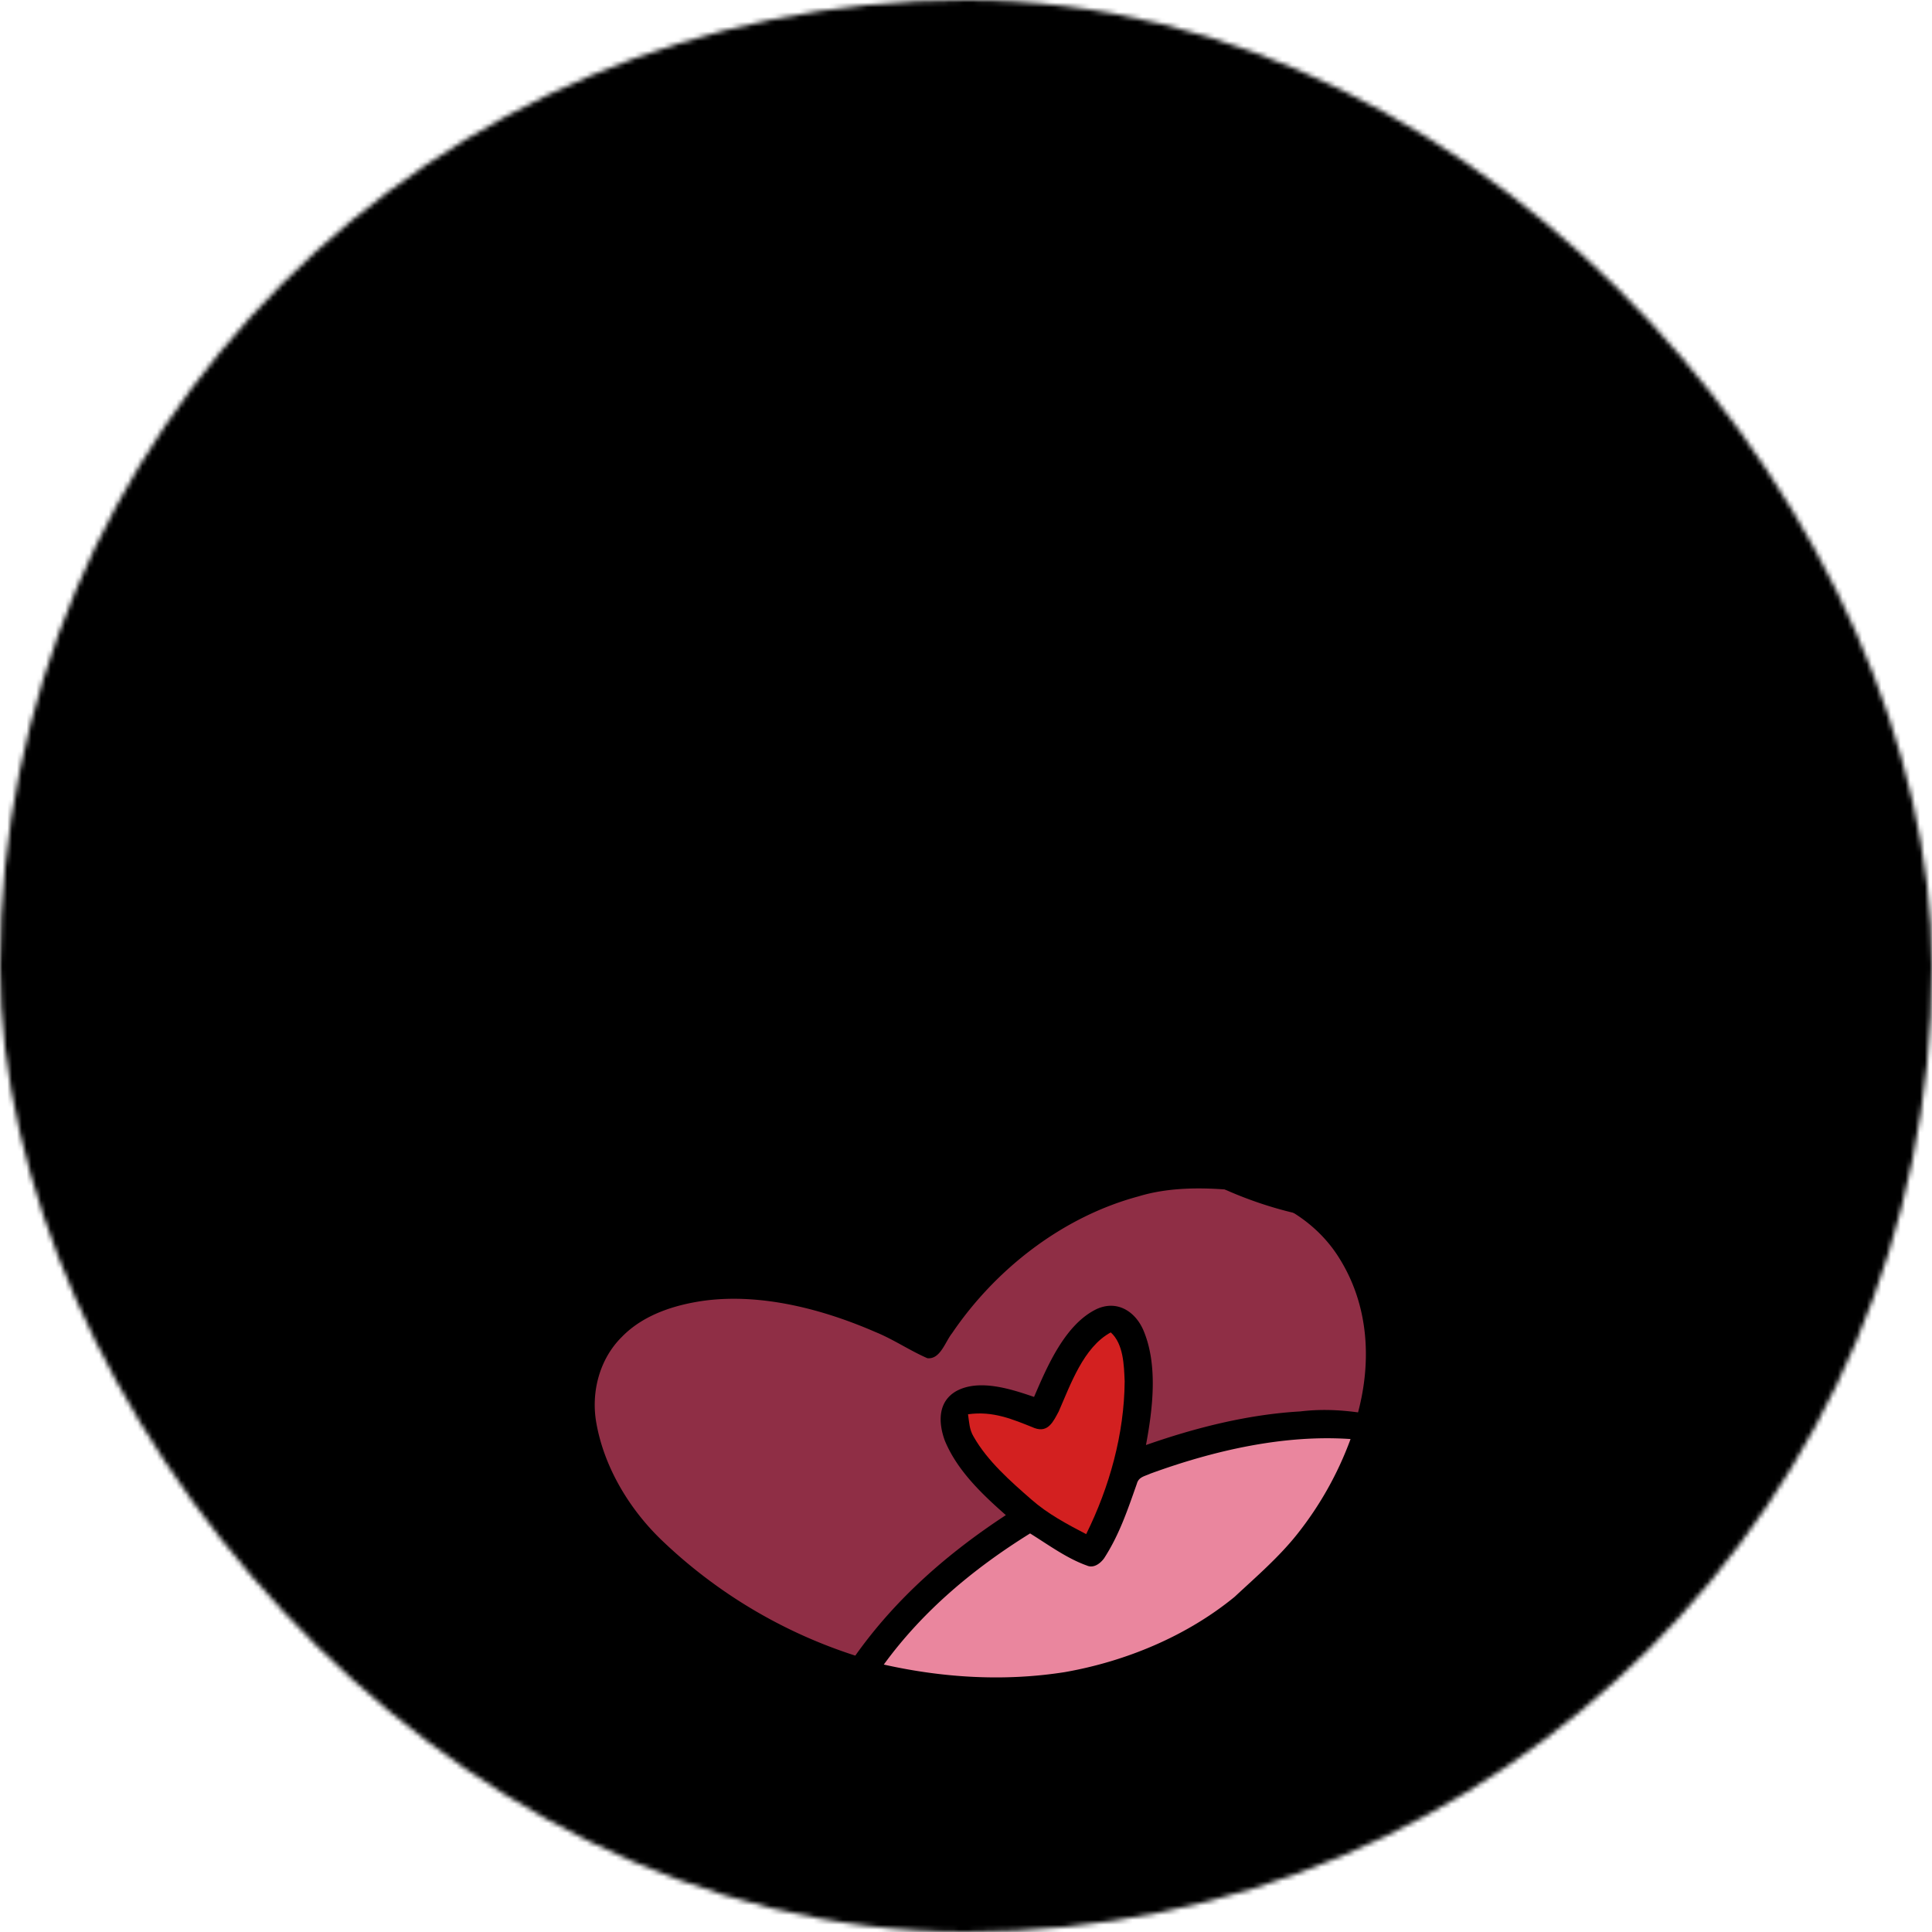 <svg xmlns="http://www.w3.org/2000/svg" viewBox="0 0 400 400" fill="none" shape-rendering="auto" width="22" height="22"><mask id="viewboxMask"><rect width="400" height="400" rx="200" ry="200" x="0" y="0" fill="#fff" /></mask><g mask="url(#viewboxMask)"><rect fill="#s" width="400" height="400" x="0" y="0" /><g transform="translate(-279 -322)"><path d="m619.86 481.79 2.63 1.13c-.12 1-.28 2-.47 2.98-2.21 3.85-5.93 6.93-9 10.11a93.33 93.33 0 0 1-19.16 12.88 85.49 85.49 0 0 1-45.84 8.4c-19.45-1.64-38.43-9.82-54.2-21.1-1.4-1.13-2.88-1.98-2.47-4.04.53-2.48 3.96-3.31 6.1-2.45 21.22 6.28 42.64 6.72 64.56 5.45 16.26-1.55 32.06-4.27 47.52-9.68 3.54-1.21 6.78-2.8 10.33-3.68ZM440.55 492.43c2.8 1.36 2.2 4.42.14 6.19-10.83 9.97-25.3 16.29-39.72 18.8-7.78 1-15.1 2.3-22.95 1.12-13.82-1.06-27.27-5.1-39-12.53-2.16-1.4-4.68-2.9-6.2-5-.62-2.53.72-3.88 3.14-4.18 2.71.28 5.43 1.35 8.08 2.03 7.56 2.13 15.22 3.03 23 3.79 21.45 1.58 43.69-.86 64.16-7.53 2.94-.78 6.3-2.97 9.35-2.69Z" fill="#000"/></g><g transform="translate(-279 -322)"><path d="M545.03 378.5c24.7.94 48.04 8.97 69.45 21 2.26 1.31 4.92 2.48 6.79 4.32 1.3 2.39-.38 5.13-3.2 4.19-16.58-6.2-33.56-9.63-51.06-12.02-20.3-2.34-39.92-3.68-60.2-.13-3.2.44-6.87 2.16-10.08 1.59-2.66-1.69-1.2-6.1 1.29-7.37 13.63-9.33 30.79-12.1 47-11.58ZM407.99 396.92c3.5.64 6.6 1.92 9.63 3.78-.15 1.2-.26 2.4-.33 3.62-2.7.74-5.46 1.12-8.24 1.34-13.17 1.15-26.45 5.1-38.81 9.69-12.23 4.75-24.78 10.64-35.19 18.7-2.82 2.04-4.13 4.83-8.08 4.48-.5-.9-1-1.79-1.51-2.67.9-1.6 1.68-3.17 2.76-4.64 9.55-13.17 23.64-23.22 38.6-29.35 12.7-5.15 27.62-8.05 41.17-4.95Z" fill="#000"/></g><g transform="translate(-279 -322)"><path d="M534.29 562.56c7.92 1.16 15.41 4.36 21.23 9.92 8.1 7.57 12.12 18.53 11.86 29.52.34 9.78-2.38 19.12-6.68 27.8a82.54 82.54 0 0 1-31.98 33.94c-11.83 6.96-25.1 10.44-38.72 11.36-30.63 1.61-61.2-11.84-82.09-34.04-6.37-8.12-11.85-18.46-11.45-29.06a24.8 24.8 0 0 1 10.45-20.16c6.92-4.97 14.77-6.31 23.1-6.8 14.2.16 27.8 4.33 40.17 11.13 8.52-12.59 20-22.9 34.03-28.96a56.4 56.4 0 0 1 30.09-4.64Z" fill="#000"/><path d="M533.47 568.33c9.24 1.28 17.97 6.24 22.9 14.3 5.96 9.6 6.65 21.04 3.8 31.79-4.04-.55-7.89-.69-11.96-.2-10.83.62-21.72 3.37-31.95 6.96 1.4-7.49 2.53-16.65-.57-23.85-1.7-3.84-5.4-6.2-9.58-4.33-6.58 3.12-10.3 11.89-13.02 18.22-4.75-1.63-11.32-3.78-16.06-1.23-3.89 2.19-3.78 6.53-2.42 10.26 2.56 6.21 7.7 11.08 12.64 15.44-12.05 7.9-22.81 17.29-31.17 29.09a103.78 103.78 0 0 1-40-23.82c-6.74-6.44-12-15.15-13.62-24.38-1.13-6.35.66-13.23 5.31-17.81 4.47-4.6 11-6.66 17.2-7.5 11.8-1.52 24.47 1.81 35.25 6.5 3.75 1.52 7.1 3.83 10.78 5.43 2.67.3 3.7-3.41 5.1-5.15 9.05-13.35 22.94-24.15 38.64-28.36 5.96-1.82 12.57-1.87 18.73-1.36Z" fill="#8F2E45"/><path d="M508.97 597.86c2.64 2.37 2.74 6.8 2.88 10.12-.08 10.9-3.14 21.9-7.97 31.65-4-2.1-7.93-4.17-11.35-7.18-4.32-3.77-9.1-7.97-11.95-13-.89-1.46-.92-3-1.16-4.64 5.16-.73 9.19 1.01 13.81 2.87 2.79 1 3.86-1.4 4.96-3.44 2.44-5.54 5.13-13.33 10.78-16.38Z" fill="#D32020"/><path d="M558.62 619.94a70.8 70.8 0 0 1-11 19.63c-3.78 4.78-8.56 8.9-13.02 13.05-9.94 8.14-22.52 13.35-35.12 15.57-12.5 1.97-25.18 1.2-37.5-1.56 8.1-11.13 18.64-19.92 30.29-27.15 3.76 2.33 7.58 5.16 11.76 6.65 1.4.62 2.77-.42 3.56-1.5 3.17-4.9 4.87-10.03 6.78-15.43.38-1.43 1.62-1.55 2.8-2.1 12.98-4.74 27.57-8.13 41.45-7.16Z" fill="#EA869E"/></g><g transform="translate(-279 -322)"><path fill-rule="evenodd" clip-rule="evenodd" d="M577.04 416.1c16.03 2.47 31.24 9.63 42.99 20.86a80.3 80.3 0 0 1 24.24 45.54c1.78 12.34 1.1 25.15-2.8 37.04a79.23 79.23 0 0 1-25.44 37.5A79.64 79.64 0 0 1 564 575.23c-14.18-.1-28.4-4.38-40.5-11.72-23.74-14.43-38.9-41.4-38.21-69.26-4.95-5.36-10.7-9.6-18.3-9.71-7.78.07-14.32 5.68-17.23 12.6.78 6.7 1.53 13.27.63 20.02-1.7 15.12-8 29.64-18.58 40.66A70.05 70.05 0 0 1 382 579.83a69.6 69.6 0 0 1-35.05-8.76 69.78 69.78 0 0 1-32.3-38.71c-3.43-10.4-4.98-22.02-2.92-32.86a69.67 69.67 0 0 1 23.86-42.88c12.8-11.05 29.55-16.8 46.4-16.77 12.06.48 23.94 3.63 34.33 9.83a69.78 69.78 0 0 1 30.66 37.6c4.88-5.7 11.3-9.9 19.02-9.94 7.36-.37 14.18 2.55 19.7 7.27 1.7-8.66 3.83-17.07 7.9-24.97 8.88-18.08 24.8-32.3 43.62-39.33 12.7-4.85 26.4-5.96 39.82-4.2Zm-25.54 7.81c19.43-3.94 40.2.78 56.21 12.38 21.3 15.03 33 41.83 29.67 67.68a72.72 72.72 0 0 1-23.86 45.57 72.4 72.4 0 0 1-38.56 17.7 72.55 72.55 0 0 1-71.1-33.11c-9.1-14.4-13.1-32.28-10.5-49.16a72.47 72.47 0 0 1 18.06-38.53 72.54 72.54 0 0 1 40.08-22.53Zm-147.37 27.97c-11.18-4.55-23.8-5.55-35.62-3.26a62.64 62.64 0 0 0-36.57 22.34c-8.74 10.92-13.81 25.01-13.56 39.04-.22 16.16 6.52 32.29 17.9 43.73a62.42 62.42 0 0 0 30 17c15.46 3.52 32.04 1.39 45.78-6.67 15.41-8.7 26.57-24.55 30.12-41.82 2.14-12.06 1.31-24.55-3.44-35.92a62.7 62.7 0 0 0-34.61-34.44Z" fill="#000"/></g></g></svg>
